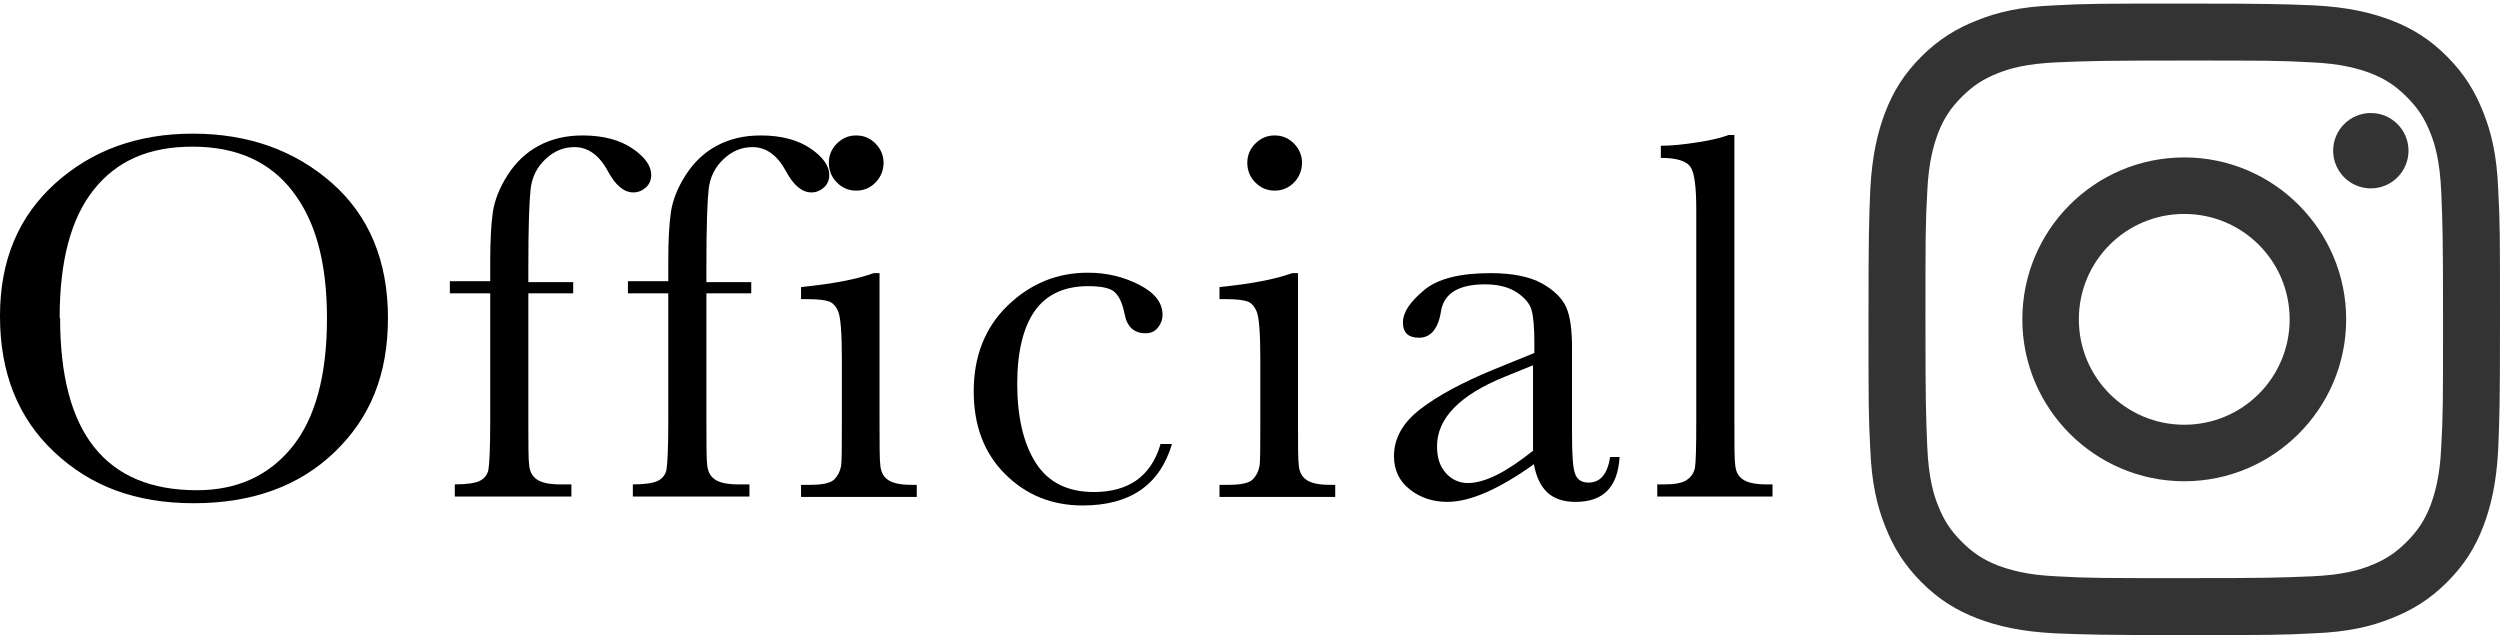 <?xml version="1.0" encoding="UTF-8"?>
<svg id="_レイヤー_1" data-name="レイヤー 1" xmlns="http://www.w3.org/2000/svg" width="55.74" height="14.16" viewBox="0 0 55.74 14.16">
  <defs>
    <style>
      .cls-1 {
        fill: none;
      }

      .cls-2 {
        fill: #333;
      }
    </style>
  </defs>
  <rect class="cls-1" x="20.83" y="-20.83" width="14.08" height="55.74" transform="translate(20.83 34.91) rotate(-90)"/>
  <g>
    <path d="M0,7.04c0-1.23.41-2.21,1.23-2.95s1.84-1.11,3.07-1.11,2.27.37,3.1,1.1,1.25,1.74,1.25,3.01-.4,2.23-1.19,2.99-1.84,1.14-3.14,1.14-2.3-.38-3.11-1.14-1.21-1.77-1.21-3.03ZM1.34,7.09c0,1.28.25,2.24.76,2.88s1.27.96,2.29.96c.89,0,1.6-.32,2.12-.96s.78-1.6.78-2.87-.26-2.18-.77-2.84-1.25-.99-2.23-.99-1.69.32-2.2.96-.76,1.59-.76,2.85Z"/>
    <path d="M12.78,6.27v.27h-1v2.88c0,.51,0,.83.02.97s.07.23.17.3.27.11.52.11h.25v.27h-2.6v-.27c.27,0,.46-.03.56-.08s.17-.14.19-.25.04-.46.04-1.05v-2.88h-.9v-.27h.9v-.43c0-.48.02-.86.06-1.12s.15-.54.33-.82.41-.5.69-.65.6-.23.98-.23c.46,0,.83.1,1.11.29s.42.39.42.59c0,.11-.04.21-.12.28s-.17.11-.28.11c-.21,0-.4-.16-.57-.48-.19-.35-.44-.53-.74-.53-.25,0-.46.09-.65.27s-.3.4-.33.67-.05.84-.05,1.71v.36h1Z"/>
    <path d="M16.75,6.27v.27h-1v2.88c0,.51,0,.83.02.97s.07.23.17.3.27.11.52.11h.25v.27h-2.6v-.27c.27,0,.46-.03.56-.08s.17-.14.19-.25.04-.46.04-1.05v-2.88h-.9v-.27h.9v-.43c0-.48.02-.86.06-1.12s.15-.54.33-.82.41-.5.69-.65.6-.23.98-.23c.46,0,.83.1,1.11.29s.42.39.42.59c0,.11-.04.21-.12.28s-.17.11-.28.11c-.21,0-.4-.16-.57-.48-.19-.35-.44-.53-.74-.53-.25,0-.46.09-.65.27s-.3.4-.33.67-.05.84-.05,1.71v.36h1Z"/>
    <path d="M19.61,6.08v3.35c0,.51,0,.83.02.97s.07.23.17.3.27.11.52.11h.12v.27h-2.58v-.27h.2c.28,0,.46-.04.54-.12s.13-.18.15-.29.02-.43.02-.97v-1.45c0-.56-.03-.91-.08-1.03s-.12-.2-.21-.23-.24-.05-.46-.05h-.16v-.27c.7-.07,1.23-.17,1.62-.31h.13ZM18.48,3.63c0-.17.06-.31.18-.43s.26-.18.43-.18.31.06.43.18.18.27.18.43-.06.32-.18.44-.26.18-.43.18-.31-.06-.43-.18-.18-.27-.18-.44Z"/>
    <path d="M25.87,9.9h.26c-.27.91-.93,1.37-1.99,1.37-.68,0-1.26-.23-1.73-.7s-.7-1.08-.7-1.85.25-1.42.76-1.91,1.1-.73,1.79-.73c.41,0,.79.09,1.14.27s.52.4.52.67c0,.1-.03.19-.1.28s-.16.13-.28.13c-.26,0-.42-.15-.47-.45-.05-.23-.12-.38-.22-.47-.1-.09-.3-.13-.59-.13-.52,0-.92.18-1.18.54s-.4.91-.4,1.64.14,1.34.42,1.77.71.64,1.29.64c.77,0,1.27-.35,1.48-1.05Z"/>
    <path d="M28.94,6.08v3.35c0,.51,0,.83.02.97s.07.23.17.3.27.11.52.11h.12v.27h-2.58v-.27h.2c.28,0,.46-.04.54-.12s.13-.18.15-.29.02-.43.02-.97v-1.45c0-.56-.03-.91-.08-1.03s-.12-.2-.21-.23-.24-.05-.46-.05h-.16v-.27c.7-.07,1.23-.17,1.62-.31h.13ZM27.81,3.63c0-.17.06-.31.18-.43s.26-.18.43-.18.31.06.43.18.18.27.18.43-.06.32-.18.44-.26.18-.43.18-.31-.06-.43-.18-.18-.27-.18-.44Z"/>
    <path d="M35.89,10.19h.22c-.04.67-.36,1-.98,1-.27,0-.48-.07-.63-.21s-.25-.35-.3-.63c-.39.28-.75.49-1.07.63s-.61.21-.86.21c-.32,0-.6-.09-.84-.28s-.35-.44-.35-.74c0-.4.2-.75.59-1.05s.93-.59,1.63-.88l.91-.37v-.23c0-.33-.02-.57-.06-.72s-.15-.28-.33-.4-.42-.18-.71-.18c-.59,0-.91.2-.98.59-.06.4-.23.6-.49.6-.24,0-.36-.11-.36-.34s.16-.46.47-.72.81-.38,1.48-.38c.5,0,.88.08,1.15.23s.45.33.54.53.13.5.13.91v1.94c0,.45.02.74.07.87s.15.19.3.19c.26,0,.42-.19.48-.57ZM34.19,8.14l-.64.26c-1.01.41-1.51.93-1.51,1.55,0,.25.06.44.19.59s.3.23.5.23c.18,0,.4-.06.64-.18s.51-.3.81-.54v-1.9Z"/>
    <path d="M38.67,3.01v6.41c0,.51,0,.83.02.97s.07.23.17.3.27.11.52.11h.14v.27h-2.57v-.27h.16c.23,0,.4-.03.5-.1s.16-.16.18-.27.03-.45.03-1.01v-4.75c0-.5-.04-.82-.13-.95s-.31-.2-.66-.2v-.27c.24,0,.52-.03.84-.08s.54-.11.67-.16h.13Z"/>
  </g>
  <g>
    <path class="cls-2" d="M48.7,1.35c1.88,0,2.1,0,2.84.04.69.03,1.06.15,1.31.24.33.13.56.28.81.53.25.25.4.48.53.81.1.25.21.62.24,1.31.03.74.04.96.04,2.84s0,2.1-.04,2.84c-.03.69-.15,1.06-.24,1.31-.13.33-.28.56-.53.81s-.48.4-.81.53c-.25.1-.62.21-1.31.24-.74.03-.96.04-2.84.04s-2.1,0-2.84-.04c-.69-.03-1.06-.15-1.31-.24-.33-.13-.56-.28-.81-.53-.25-.25-.4-.48-.53-.81-.1-.25-.21-.62-.24-1.31-.03-.74-.04-.96-.04-2.84s0-2.1.04-2.84c.03-.69.15-1.06.24-1.31.13-.33.28-.56.53-.81s.48-.4.81-.53c.25-.1.62-.21,1.31-.24.74-.03.96-.04,2.84-.04M48.7.08c-1.91,0-2.15,0-2.9.04-.75.03-1.26.15-1.71.33-.46.18-.86.42-1.25.81-.39.39-.63.78-.81,1.25-.17.45-.29.96-.33,1.71-.03.75-.04.99-.04,2.9s0,2.15.04,2.9c.03.75.15,1.26.33,1.71.18.46.42.86.81,1.25.39.39.78.63,1.25.81.45.17.96.29,1.71.33.75.03.99.04,2.9.04s2.15,0,2.9-.04c.75-.03,1.26-.15,1.71-.33.46-.18.86-.42,1.25-.81.39-.39.63-.78.81-1.25.17-.45.29-.96.33-1.71.03-.75.04-.99.04-2.9s0-2.15-.04-2.9c-.03-.75-.15-1.26-.33-1.71-.18-.46-.42-.86-.81-1.25-.39-.39-.78-.63-1.25-.81-.45-.17-.96-.29-1.71-.33-.75-.03-.99-.04-2.9-.04h0Z"/>
    <path class="cls-2" d="M48.7,3.51c-2,0-3.61,1.62-3.61,3.61s1.62,3.61,3.61,3.61,3.61-1.62,3.61-3.61-1.62-3.61-3.61-3.61ZM48.7,9.47c-1.3,0-2.35-1.05-2.35-2.35s1.05-2.35,2.35-2.35,2.35,1.05,2.35,2.35-1.05,2.35-2.35,2.35Z"/>
    <circle class="cls-2" cx="52.86" cy="3.36" r=".84"/>
  </g>
</svg>